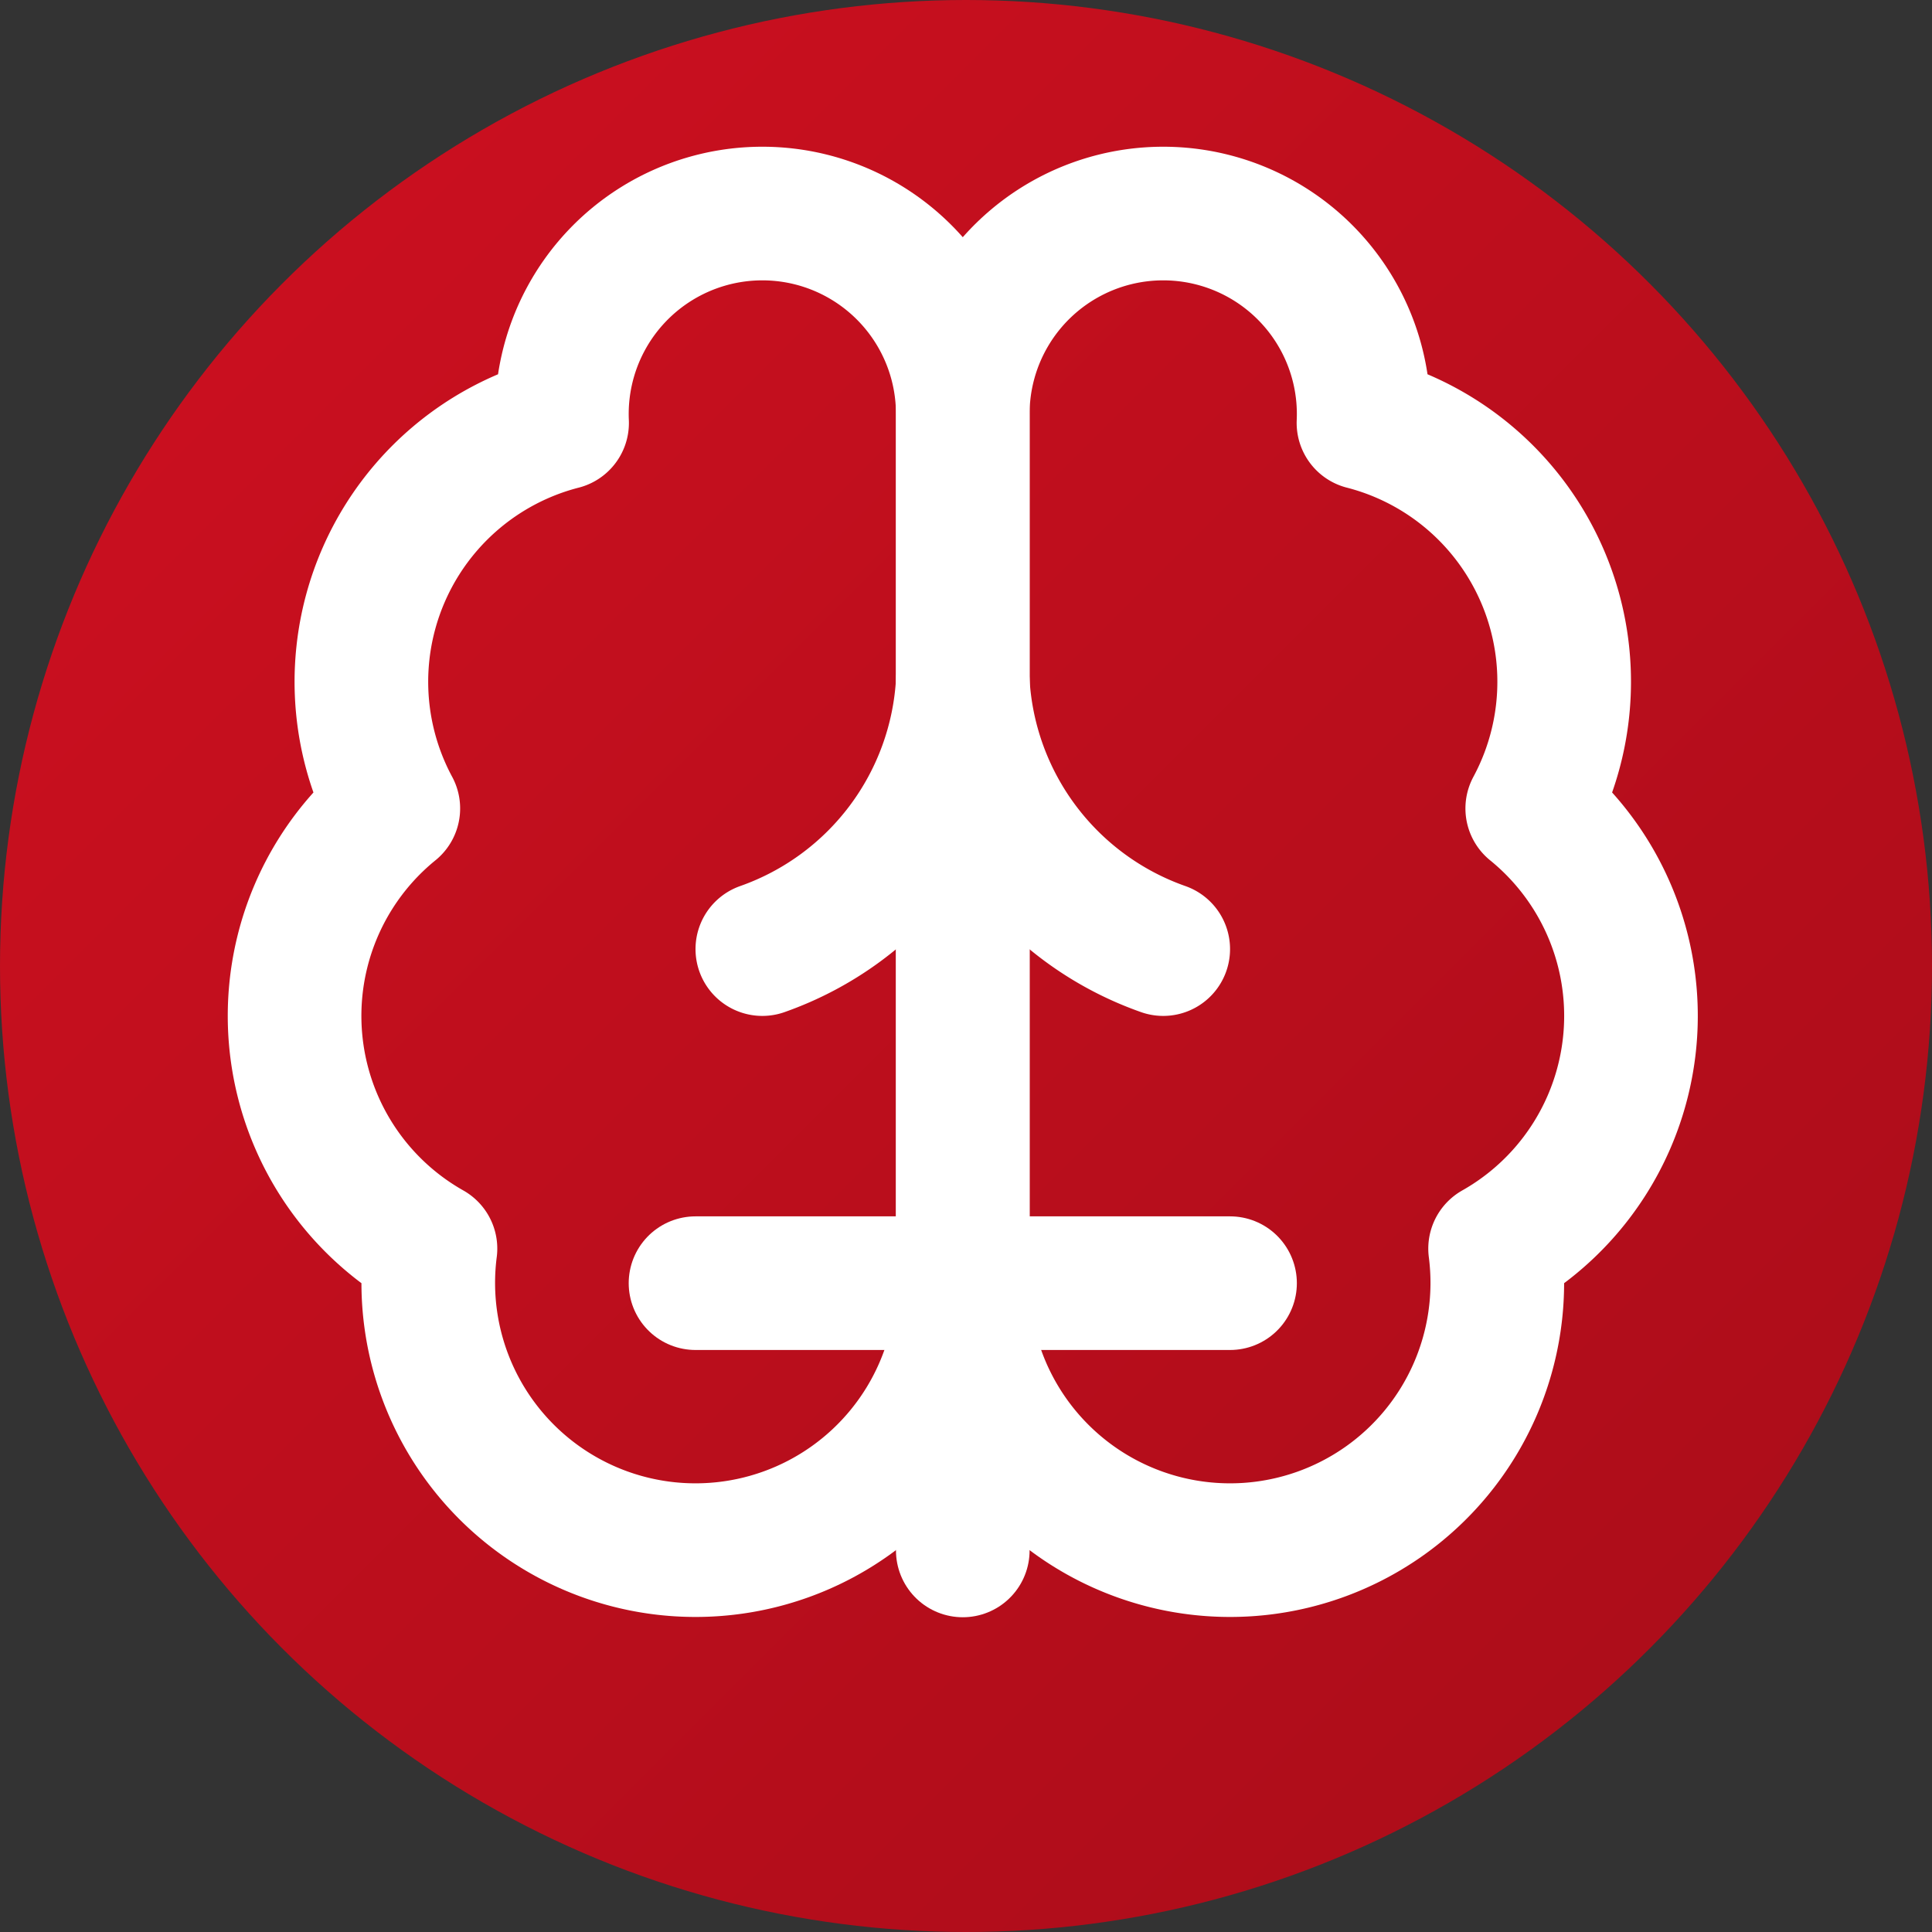 <svg xmlns="http://www.w3.org/2000/svg" width="32" height="32" viewBox="0 0 24 24">
  <rect x="0" y="0" width="24" height="24" fill="#333333" stroke="none"/>
  <!-- Manifesto Lava Red gradient background -->
  <defs>
    <linearGradient id="bgGradient" x1="0%" y1="0%" x2="100%" y2="100%">
      <stop offset="0%" style="stop-color:#CF1020;stop-opacity:1" />
      <stop offset="100%" style="stop-color:#a80c19;stop-opacity:1" />
    </linearGradient>
  </defs>
  <circle cx="12" cy="12" r="12" fill="url(#bgGradient)"/>
  <!-- Brain icon in white, scaled down slightly to fit in circle -->
  <g transform="translate(2, 1) scale(0.83)" fill="none" stroke="#ffffff" stroke-width="2" stroke-linecap="round" stroke-linejoin="round">
    <path d="M12 5a3 3 0 1 0-5.997.125 4 4 0 0 0-2.526 5.77 4 4 0 0 0 .556 6.588A4 4 0 1 0 12 18Z"/>
    <path d="M12 5a3 3 0 1 1 5.997.125 4 4 0 0 1 2.526 5.77 4 4 0 0 1-.556 6.588A4 4 0 1 1 12 18Z"/>
    <path d="M15 13a4.5 4.5 0 0 1-3-4 4.5 4.5 0 0 1-3 4"/>
    <path d="M12 18v4"/>
    <path d="M8 18h8"/>
  </g>
</svg>

